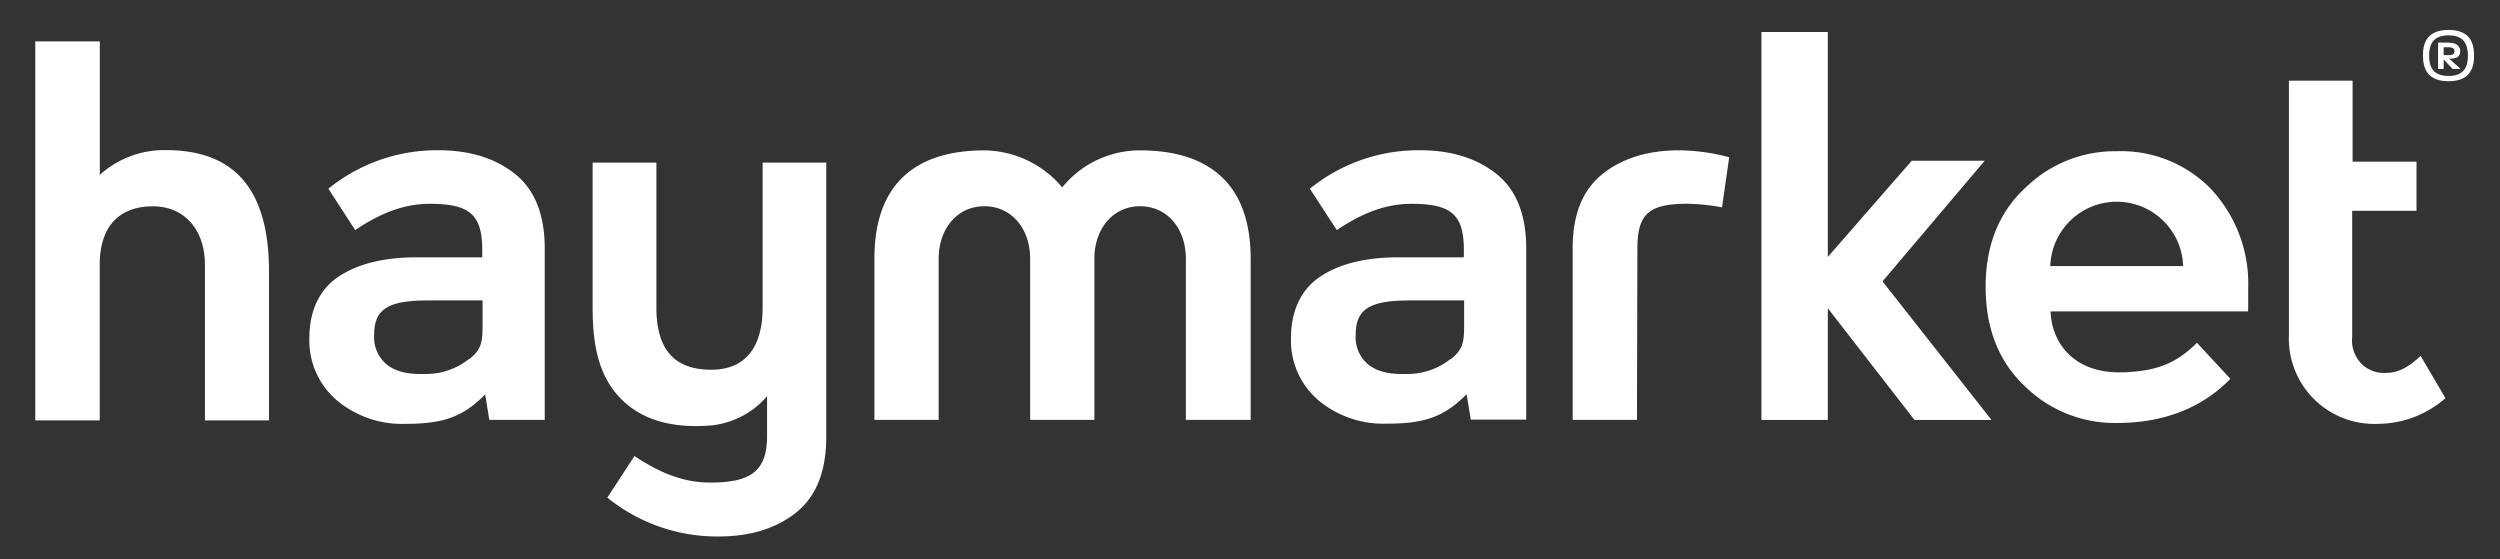 <svg viewBox="41.488 26.181 360.731 80.726" xmlns="http://www.w3.org/2000/svg" data-name="Layer 1" id="Layer_1" style="max-height: 500px" width="360.731" height="80.726"><rect x="41.488" y="26.181" width="360.731" height="80.726" fill="#333333" stroke="none"/><defs><style>.cls-1{fill:#fff;}</style></defs><title>Haymarket_Logo_WhiteArtboard 1</title><path d="M390.17,56.6V49.51h-9.22V37.82h-9.19v36.7a12.32,12.32,0,0,0,12.81,12.82,14.92,14.92,0,0,0,9.78-3.71l-3.59-6.1c-1.66,1.58-3.21,2.45-4.9,2.45a4.57,4.57,0,0,1-3.77-1.46,4.88,4.88,0,0,1-1.2-3.78V56.6Z" class="cls-1"/><path d="M46.58,32.15h9.31V51.41a13.85,13.85,0,0,1,9.54-3.57c8.6,0,14.87,4.25,14.87,17.48V86.84H71.06V64.39c0-5-2.91-8.44-7.53-8.44-4.38,0-7.65,2.42-7.65,8.44V86.84H46.58Z" class="cls-1"/><path d="M92.74,59.38c3.84-2.59,7.22-3.79,10.78-3.79,5.67,0,7.55,1.52,7.55,6.61v1.11h-9.44q-7.14,0-11.32,2.81c-2.79,1.87-4.18,5-4.18,8.8a11.33,11.33,0,0,0,3.93,9A14.64,14.64,0,0,0,100,87.34c5.34,0,8.24-.94,11.49-4.25l.6,3.67h8V62.05q0-7.35-4.29-10.77t-11.07-3.42a24.85,24.85,0,0,0-15.86,5.55ZM109.13,78a9.91,9.91,0,0,1-6,2.14c-2.57.08-4.21-.22-5.65-1.21a5.11,5.11,0,0,1-2-4.48c0-3.65,2-4.92,7.77-4.92h7.87v3.24c0,2.45,0,3.79-1.94,5.23" class="cls-1"/><path d="M234.38,59.38c3.84-2.59,7.22-3.79,10.78-3.79,5.67,0,7.55,1.52,7.55,6.61v1.11h-9.44q-7.14,0-11.32,2.81c-2.79,1.87-4.18,5-4.18,8.8a11.33,11.33,0,0,0,3.93,9,14.64,14.64,0,0,0,9.92,3.39c5.34,0,8.24-.94,11.49-4.25l.6,3.67h8V62.05q0-7.35-4.29-10.77t-11.07-3.42a24.85,24.85,0,0,0-15.86,5.55ZM250.76,78a9.91,9.91,0,0,1-6,2.14c-2.57.08-4.21-.22-5.65-1.21a5.11,5.11,0,0,1-2-4.48c0-3.65,2-4.92,7.77-4.92h7.87v3.24c0,2.45,0,3.79-1.94,5.23" class="cls-1"/><path d="M167.66,63.49c0-11.39,6.6-15.61,15.87-15.61a14.88,14.88,0,0,1,11.23,5.34A14.4,14.4,0,0,1,206,47.88c9.27,0,15.95,4.24,15.95,15.63V86.76h-9.35V63.51c0-4.32-2.67-7.57-6.6-7.57s-6.6,3.25-6.6,7.57V86.76h-9.27V63.51c0-4.32-2.67-7.57-6.6-7.57s-6.6,3.25-6.6,7.57V86.76h-9.27Z" class="cls-1"/><polygon points="295.65 30.8 295.65 86.77 305.23 86.77 305.23 70.66 317.73 86.77 328.84 86.77 313.12 66.78 327.87 49.37 317.34 49.37 305.23 63.25 305.23 30.8 295.65 30.8" class="cls-1"/><path d="M337.33,64.57H356.5a9.59,9.59,0,0,0-19.17,0m28.55,6.54h-28.5c.06,3.84,2.77,9.09,10.57,8.79,4.77-.18,7.6-1.31,10.54-4.26l4.82,5.2c-4.11,4.25-9.71,6.37-16.3,6.37a18.48,18.48,0,0,1-13.38-5.33Q328,76.55,328,67.57t5.73-14.29A18.52,18.52,0,0,1,346.93,48a18.11,18.11,0,0,1,13.37,5.23,19.94,19.94,0,0,1,5.59,14.33Z" class="cls-1"/><path d="M277.75,62.11c0-5.08,1.61-6.52,7.27-6.53a30.34,30.34,0,0,1,4.94.52L291,48.87a28.8,28.8,0,0,0-7.22-1q-6.77,0-11.06,3.42c-2.86,2.28-4.31,5.83-4.31,10.72V86.76h9.28Z" class="cls-1"/><path d="M151.53,49.64l0,20.89c0,5.66-2.4,9-7.42,9-5.77,0-7.91-3.44-7.91-9V49.64H127V70.53c0,4.81.64,9.24,3.54,12.6,3.66,4.25,9,4.69,12.81,4.49a12.28,12.28,0,0,0,8.82-4.26v5.76c0,5.15-2.49,6.69-8.22,6.69-3.6,0-7-1.21-10.91-3.83l-3.92,6a25.14,25.14,0,0,0,16.05,5.61q6.86,0,11.2-3.46t4.34-10.9V70h0V49.64Z" class="cls-1"/><path d="M394.09,33h.7c.77,0,.86.33.86.58s-.05.56-.85.56h-.71Zm0,3.14V34.75l1.3,1.38h1.15l-1.66-1.49h.33c1.16,0,1.27-.71,1.27-1.08s-.18-1.23-1.72-1.23h-1.48v3.8Zm.7,1c-2.2,0-2.8-1.26-2.8-2.93s.61-2.93,2.8-2.93,2.8,1.26,2.8,2.93-.6,2.93-2.8,2.93m0,.76c2.92,0,3.69-1.67,3.69-3.7s-.76-3.7-3.69-3.7-3.69,1.68-3.69,3.69.77,3.71,3.69,3.71" class="cls-1"/></svg>